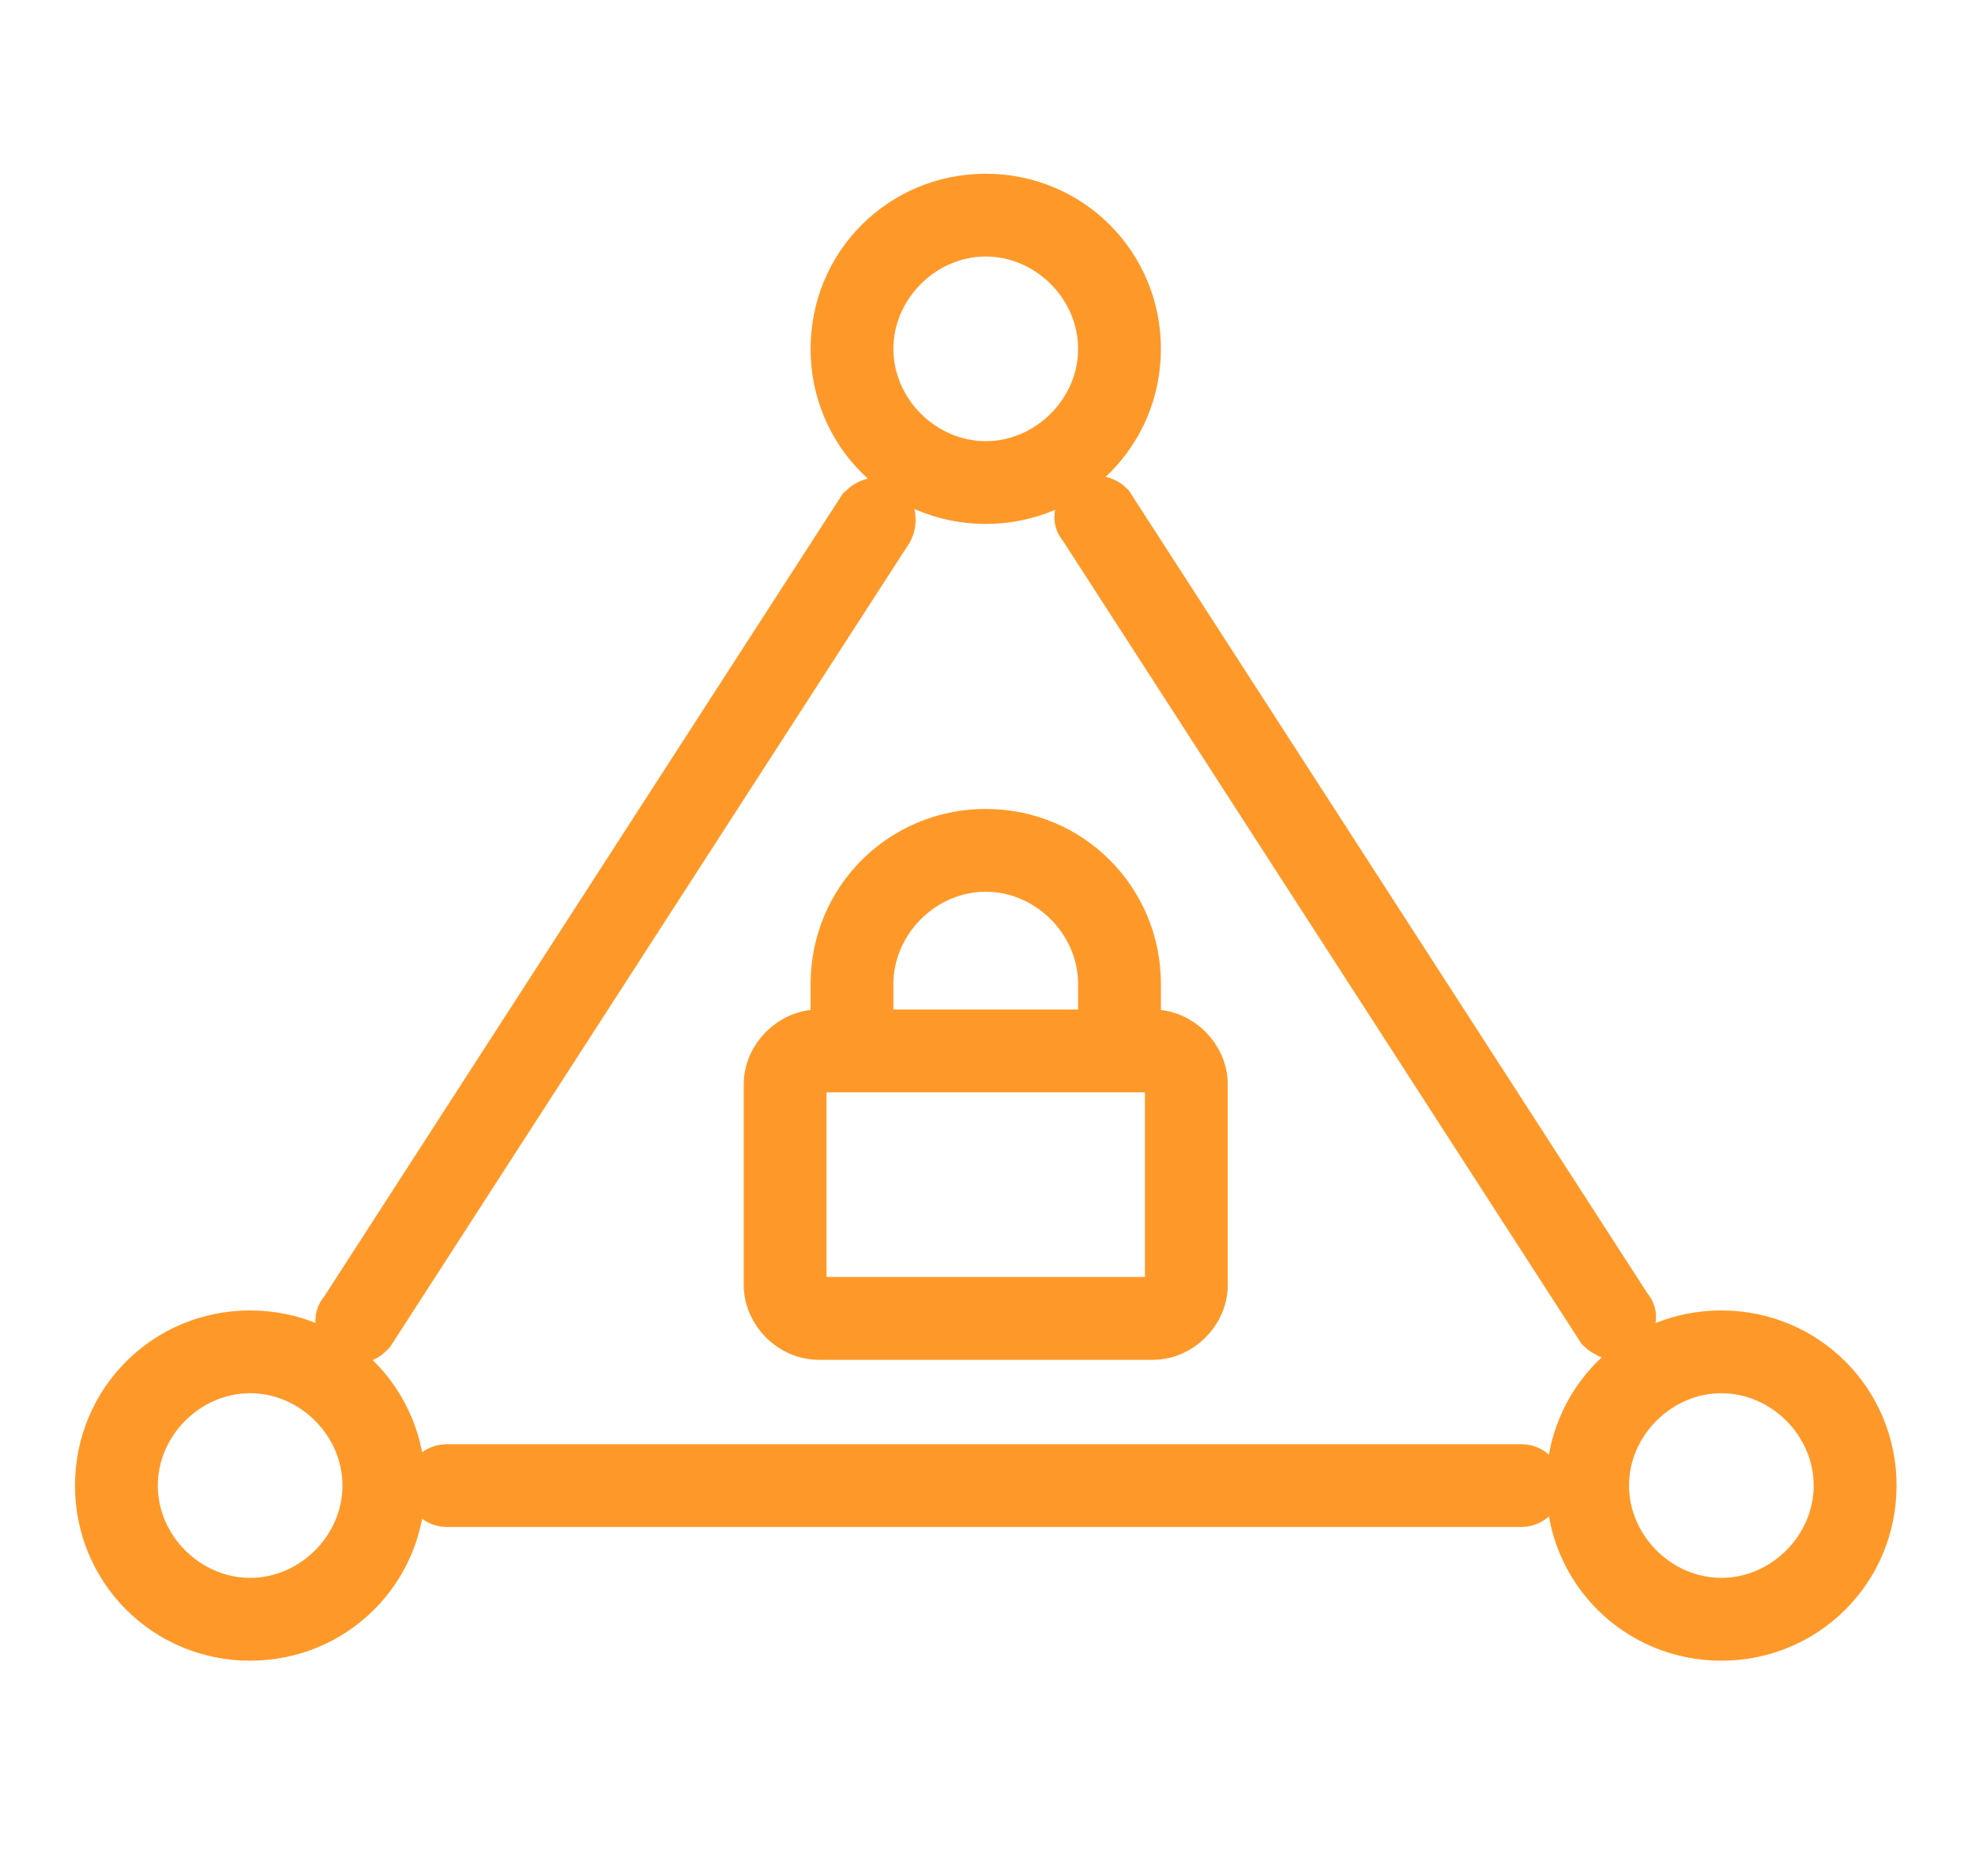 <?xml version="1.0" encoding="UTF-8"?>
<svg width="40px" height="38px" viewBox="0 0 40 38" version="1.1" xmlns="http://www.w3.org/2000/svg" xmlns:xlink="http://www.w3.org/1999/xlink">
    <!-- Generator: Sketch 59.1 (86144) - https://sketch.com -->
    <title>product-5</title>
    <desc>Created with Sketch.</desc>
    <g id="product-5" stroke="none" stroke-width="1" fill="none" fill-rule="evenodd">
        <g id="product-5-1" transform="translate(2, 4)" fill="#FE9929" fill-rule="nonzero" stroke="#FE9929">
            <g id="shujuanquanfuwu">
                <path d="M17.965,6.113 C19.658,6.113 21.012,4.759 21.012,3.066 C21.012,1.373 19.658,0.019 17.965,0.019 C16.272,0.019 14.917,1.373 14.917,3.066 C14.917,4.759 16.272,6.113 17.965,6.113 Z M17.965,0.696 C19.251,0.696 20.335,1.779 20.335,3.066 C20.335,4.353 19.251,5.436 17.965,5.436 C16.678,5.436 15.594,4.353 15.594,3.066 C15.594,1.779 16.678,0.696 17.965,0.696 Z M3.066,23.044 C1.373,23.044 0.019,24.398 0.019,26.091 C0.019,27.784 1.373,29.139 3.066,29.139 C4.759,29.139 6.113,27.784 6.113,26.091 C6.113,24.398 4.759,23.044 3.066,23.044 Z M3.066,28.461 C1.779,28.461 0.696,27.378 0.696,26.091 C0.696,24.804 1.779,23.721 3.066,23.721 C4.353,23.721 5.436,24.804 5.436,26.091 C5.436,27.378 4.353,28.461 3.066,28.461 Z M32.863,23.044 C31.17,23.044 29.816,24.398 29.816,26.091 C29.816,27.784 31.17,29.139 32.863,29.139 C34.556,29.139 35.911,27.784 35.911,26.091 C35.911,24.398 34.556,23.044 32.863,23.044 Z M32.863,28.461 C31.577,28.461 30.493,27.378 30.493,26.091 C30.493,24.804 31.577,23.721 32.863,23.721 C34.15,23.721 35.233,24.804 35.233,26.091 C35.233,27.378 34.15,28.461 32.863,28.461 Z M28.8,25.753 L7.062,25.753 C6.858,25.753 6.723,25.888 6.723,26.091 C6.723,26.294 6.858,26.43 7.062,26.43 L28.8,26.43 C29.003,26.43 29.139,26.294 29.139,26.091 C29.139,25.888 29.003,25.753 28.8,25.753 Z M19.996,6.181 C19.861,6.317 19.793,6.52 19.929,6.655 L30.425,22.908 C30.493,22.976 30.628,23.044 30.696,23.044 C30.764,23.044 30.832,23.044 30.899,22.976 C31.035,22.841 31.102,22.637 30.967,22.502 L20.47,6.249 C20.335,6.113 20.132,6.113 19.996,6.181 L19.996,6.181 Z M5.03,23.044 C5.098,23.111 5.165,23.111 5.233,23.111 C5.368,23.111 5.436,23.044 5.504,22.976 L16.001,6.723 C16.068,6.587 16.068,6.384 15.933,6.249 C15.798,6.113 15.594,6.181 15.459,6.317 L4.962,22.57 C4.827,22.705 4.894,22.908 5.03,23.044 Z M17.965,12.886 C16.272,12.886 14.917,14.24 14.917,15.933 L14.917,16.949 L14.579,16.949 C14.037,16.949 13.563,17.423 13.563,17.965 L13.563,22.028 C13.563,22.57 14.037,23.044 14.579,23.044 L21.351,23.044 C21.892,23.044 22.366,22.57 22.366,22.028 L22.366,17.965 C22.366,17.423 21.892,16.949 21.351,16.949 L21.012,16.949 L21.012,15.933 C21.012,14.24 19.658,12.886 17.965,12.886 L17.965,12.886 Z M15.594,15.933 C15.594,14.646 16.678,13.563 17.965,13.563 C19.251,13.563 20.335,14.646 20.335,15.933 L20.335,16.949 L15.594,16.949 L15.594,15.933 Z M21.689,17.965 L21.689,22.028 C21.689,22.231 21.554,22.366 21.351,22.366 L14.579,22.366 C14.375,22.366 14.24,22.231 14.24,22.028 L14.24,17.965 C14.24,17.761 14.375,17.626 14.579,17.626 L21.351,17.626 C21.554,17.626 21.689,17.761 21.689,17.965 Z" id="形状"></path>
            </g>
        </g>
    </g>
</svg>